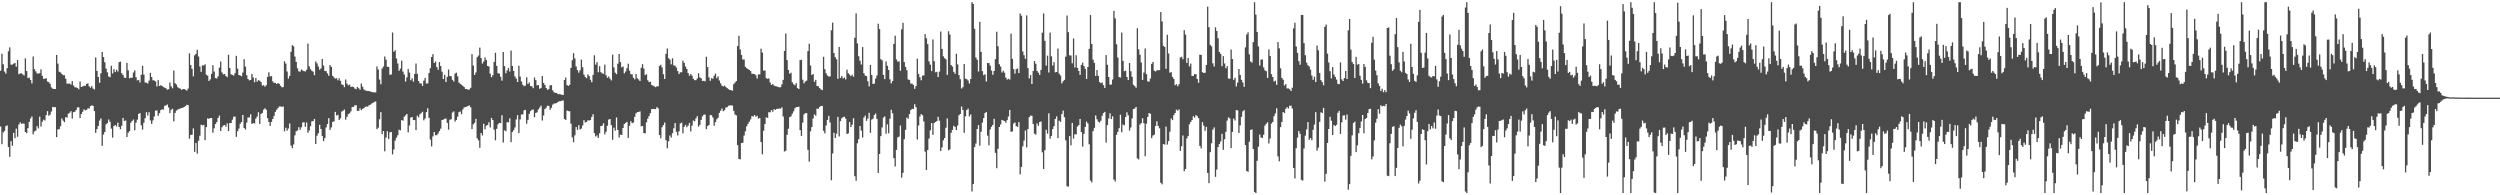 <?xml version="1.0" encoding="UTF-8"?>
<svg xmlns="http://www.w3.org/2000/svg" width="1920" height="150">
  <path d="M0 54.324h1v42.873H0zM1 41.293h1v69.456H1zM2 49.380h1v52.312H2zM3 54.911h1v45.664H3zM4 56.514h1v40.379H4zM5 52.383h1v43.915H5zM6 39.347h1v73.610H6zM7 36.328h1v84.085H7zM8 49.627h1v58.800H8zM9 49.609h1v62.306H9zM10 48.889h1v53.130H10zM11 48.347h1v57.813H11zM12 51.250h1v47.566H12zM13 46.111h1v58.896H13zM14 56.973h1v38.656H14zM15 56.440h1v37.533H15zM16 56.340h1v38.758H16zM17 57.099h1v37.737H17zM18 57.955h1v37.064H18zM19 44.819h1v56.543H19zM20 54.542h1v47.681H20zM21 60.015h1v38.383H21zM22 59.619h1v33.954H22zM23 61.462h1v29.508H23zM24 64.034h1v25.426H24zM25 43.346h1v59.896H25zM26 53.080h1v47.894H26zM27 54.829h1v45.454H27zM28 56.395h1v40.475H28zM29 56.565h1v42.035H29zM30 56.205h1v33.389H30zM31 53.266h1v43.959H31zM32 58.227h1v35.225H32zM33 60.542h1v31.348H33zM34 60.424h1v32.128H34zM35 60.094h1v28.331H35zM36 62.639h1v22.769H36zM37 63.144h1v25.762H37zM38 64.373h1v23.653H38zM39 67.131h1v18.545H39zM40 68.113h1v13.991H40zM41 68.329h1v14.032H41zM42 68.367h1v13.898H42zM43 42.187h1v63.116H43zM44 48.863h1v50.519H44zM45 55.017h1v44.280H45zM46 55.584h1v41.382H46zM47 56.717h1v34.248H47zM48 57.739h1v34.859H48zM49 57.801h1v36.056H49zM50 60.513h1v29.486H50zM51 64.223h1v26.091H51zM52 64.260h1v23.019H52zM53 64.115h1v22.528H53zM54 64.998h1v20.411H54zM55 62.215h1v28.856H55zM56 65.640h1v20.494H56zM57 66.998h1v18.842H57zM58 67.056h1v17.500H58zM59 67.578h1v14.890H59zM60 68.629h1v13.801H60zM61 62.564h1v28.039H61zM62 66.840h1v20.693H62zM63 66.416h1v19.444H63zM64 65.867h1v18.076H64zM65 65.923h1v18.889H65zM66 64.477h1v19.918H66zM67 64.024h1v19.216H67zM68 66.286h1v16.941H68zM69 67.368h1v14.130H69zM70 66.151h1v14.722H70zM71 67.984h1v13.300H71zM72 68.703h1v16.669H72zM73 44.087h1v57.970H73zM74 54.481h1v44.624H74zM75 59.104h1v37.589H75zM76 63.550h1v29.052H76zM77 56.314h1v34.599H77zM78 39.898h1v72.058H78zM79 43.809h1v59.524H79zM80 47.824h1v53.476H80zM81 52.627h1v42.856H81zM82 55.567h1v38.958H82zM83 58.708h1v33.099H83zM84 59.290h1v34.244H84zM85 50.539h1v48.232H85zM86 56.409h1v49.283H86zM87 53.133h1v43.731H87zM88 55.362h1v40.635H88zM89 53.631h1v43.506H89zM90 54.935h1v39.270H90zM91 47.726h1v49.799H91zM92 47.334h1v51.879H92zM93 56.231h1v40.390H93zM94 57.565h1v32.944H94zM95 59.596h1v33.259H95zM96 59.829h1v32.761H96zM97 48.307h1v56.908H97zM98 54.061h1v47.869H98zM99 60.109h1v40.634H99zM100 59.708h1v34.573H100zM101 59.633h1v33.218H101zM102 55.688h1v36.139H102zM103 54.024h1v46.028H103zM104 59.298h1v34.879H104zM105 61.725h1v30.187H105zM106 61.335h1v26.182H106zM107 63.353h1v23.510H107zM108 57.459h1v38.742H108zM109 50.526h1v49.019H109zM110 57.275h1v36.981H110zM111 63.375h1v27.383H111zM112 63.504h1v22.656H112zM113 64.167h1v24.503H113zM114 61.889h1v24.293H114zM115 55.987h1v36.497H115zM116 59.191h1v35.930H116zM117 61.632h1v30.837H117zM118 61.846h1v27.598H118zM119 62.505h1v22.456H119zM120 66.428h1v18.472H120zM121 61.491h1v27.423H121zM122 66.002h1v20.927H122zM123 65.457h1v19.117H123zM124 66.002h1v17.894H124zM125 66.869h1v17.288H125zM126 67.343h1v13.969H126zM127 67.766h1v13.203H127zM128 68.876h1v11.410H128zM129 68.512h1v14.060H129zM130 63.353h1v23.557H130zM131 66.379h1v17.928H131zM132 67.800h1v15.698H132zM133 54.175h1v39.023H133zM134 63.901h1v22.842H134zM135 64.933h1v19.968H135zM136 66.926h1v17.259H136zM137 67.733h1v15.932H137zM138 68.118h1v15.185H138zM139 69.025h1v13.928H139zM140 68.398h1v14.281H140zM141 68.348h1v13.753H141zM142 68.935h1v12.500H142zM143 69.562h1v10.853H143zM144 67.972h1v12.776H144zM145 41.030h1v65.513H145zM146 49.903h1v53.702H146zM147 52.816h1v50.679H147zM148 58.642h1v39.994H148zM149 42.503h1v74.139H149zM150 41.394h1v68.417H150zM151 38.266h1v79.753H151zM152 43.389h1v64.714H152zM153 51.050h1v53.259H153zM154 55.199h1v40.594H154zM155 50.145h1v46.105H155zM156 50.302h1v45.630H156zM157 49.333h1v58.361H157zM158 57.381h1v40.215H158zM159 58.121h1v32.796H159zM160 62.139h1v29.122H160zM161 60.960h1v29.647H161zM162 56.742h1v33.860H162zM163 50.059h1v51.876H163zM164 54.917h1v43.646H164zM165 59.961h1v35.204H165zM166 60.293h1v33.500H166zM167 58.627h1v32.006H167zM168 51.906h1v36.873H168zM169 47.259h1v53.394H169zM170 55.619h1v42.113H170zM171 57.079h1v39.346H171zM172 56.813h1v39.135H172zM173 58.303h1v38.962H173zM174 59.298h1v35.448H174zM175 42.031h1v58.637H175zM176 52.257h1v42.238H176zM177 57.072h1v37.458H177zM178 57.448h1v34.453H178zM179 58.047h1v31.531H179zM180 56.156h1v33.385H180zM181 42.841h1v62.244H181zM182 52.667h1v48.071H182zM183 57.586h1v41.191H183zM184 57.967h1v37.063H184zM185 58.520h1v35.157H185zM186 55.696h1v32.612H186zM187 45.479h1v52.840H187zM188 51.136h1v48.337H188zM189 57.818h1v36.355H189zM190 60.681h1v29.523H190zM191 61.692h1v28.508H191zM192 61.456h1v26.364H192zM193 56.819h1v38.364H193zM194 59.501h1v35.022H194zM195 63.197h1v31.604H195zM196 59.872h1v31.284H196zM197 62.704h1v26.814H197zM198 61.529h1v24.702H198zM199 62.016h1v33.127H199zM200 63.079h1v24.483H200zM201 65.687h1v21.034H201zM202 65.506h1v18.726H202zM203 66.536h1v16.658H203zM204 65.431h1v18.823H204zM205 59.037h1v31.683H205zM206 55.527h1v38.193H206zM207 58.691h1v37.958H207zM208 58.470h1v35.171H208zM209 62.482h1v28.920H209zM210 63.647h1v25.325H210zM211 63.683h1v22.221H211zM212 64.547h1v19.771H212zM213 63.780h1v19.250H213zM214 64.389h1v17.430H214zM215 65.861h1v15.915H215zM216 66.998h1v15.098H216zM217 66.936h1v14.782H217zM218 47.074h1v53.829H218zM219 48.854h1v49.249H219zM220 54.892h1v45.476H220zM221 60.369h1v38.337H221zM222 58.246h1v36.568H222zM223 39.717h1v72.030H223zM224 34.648h1v79.126H224zM225 35.565h1v75.462H225zM226 43.427h1v60.495H226zM227 47.531h1v53.344H227zM228 52.438h1v47.755H228zM229 54.829h1v42.847H229zM230 54.994h1v44.715H230zM231 53.364h1v44.407H231zM232 54.119h1v39.975H232zM233 54.697h1v39.167H233zM234 54.902h1v42.476H234zM235 53.589h1v40.488H235zM236 33.507h1v68.409H236zM237 50.982h1v49.265H237zM238 53.140h1v43.825H238zM239 54.356h1v38.903H239zM240 55.033h1v37.875H240zM241 57.721h1v33.608H241zM242 47.174h1v63.416H242zM243 48.686h1v55.543H243zM244 51.121h1v51.175H244zM245 53.543h1v42.314H245zM246 52.592h1v46.475H246zM247 45.275h1v59.199H247zM248 50.319h1v58.083H248zM249 54.487h1v51.675H249zM250 54.694h1v43.134H250zM251 56.360h1v38.926H251zM252 58.203h1v32.541H252zM253 49.978h1v49.762H253zM254 51.363h1v46.504H254zM255 58.211h1v35.406H255zM256 59.428h1v33.817H256zM257 60.382h1v25.546H257zM258 60.077h1v28.599H258zM259 61.690h1v26.510H259zM260 60.181h1v32.021H260zM261 62.064h1v28.806H261zM262 64.782h1v20.868H262zM263 65.232h1v19.832H263zM264 66.982h1v17.145H264zM265 61.050h1v30.849H265zM266 64.200h1v25.520H266zM267 65.557h1v22.085H267zM268 64.981h1v21.994H268zM269 66.761h1v18.811H269zM270 66.521h1v15.770H270zM271 66.820h1v15.257H271zM272 68.008h1v12.931H272zM273 68.526h1v12.245H273zM274 66.739h1v18.413H274zM275 67.751h1v17.461H275zM276 68.917h1v14.238H276zM277 64.179h1v20.475H277zM278 66.555h1v17.109H278zM279 68.657h1v14.446H279zM280 69.408h1v12.612H280zM281 69.661h1v12.215H281zM282 69.963h1v11.975H282zM283 69.936h1v10.853H283zM284 70.294h1v10.103H284zM285 70.670h1v8.827H285zM286 70.925h1v8.064H286zM287 70.902h1v7.348H287zM288 70.987h1v6.884H288zM289 51.032h1v48.133H289zM290 53.334h1v44.729H290zM291 61.064h1v30.546H291zM292 64.717h1v21.391H292zM293 52.629h1v50.357H293zM294 51.078h1v49.521H294zM295 43.361h1v72.849H295zM296 45.843h1v59.771H296zM297 51.178h1v49.612H297zM298 51.452h1v55.252H298zM299 57.428h1v44.237H299zM300 57.201h1v44.122H300zM301 24.958h1v93.615H301zM302 39.712h1v75.075H302zM303 38.586h1v69.400H303zM304 44.915h1v60.826H304zM305 48.752h1v55.141H305zM306 54.397h1v45.242H306zM307 52.670h1v47.491H307zM308 46.578h1v45.646H308zM309 55.002h1v37.665H309zM310 57.223h1v32.439H310zM311 62.693h1v25.934H311zM312 59.401h1v28.134H312zM313 52.919h1v48.779H313zM314 55.773h1v40.569H314zM315 61.629h1v28.674H315zM316 60.180h1v29.670H316zM317 62.708h1v29.485H317zM318 56.766h1v35.463H318zM319 48.810h1v51.123H319zM320 56.780h1v32.086H320zM321 62.281h1v27.886H321zM322 63.991h1v23.767H322zM323 64.112h1v22.764H323zM324 65.949h1v19.854H324zM325 61.969h1v30.439H325zM326 59.780h1v31.242H326zM327 64.166h1v21.921H327zM328 64.052h1v19.091H328zM329 55.998h1v34.537H329zM330 52.348h1v54.868H330zM331 43.754h1v68.730H331zM332 41.622h1v63.135H332zM333 48.375h1v52.982H333zM334 47.199h1v56.649H334zM335 51.489h1v52.341H335zM336 53.535h1v48.972H336zM337 47.669h1v53.046H337zM338 50.754h1v48.051H338zM339 55.021h1v37.125H339zM340 60.664h1v31.183H340zM341 57.453h1v33.767H341zM342 63.040h1v28.018H342zM343 58.999h1v35.380H343zM344 53.417h1v46.162H344zM345 58.421h1v33.544H345zM346 58.505h1v33.098H346zM347 61.339h1v25.104H347zM348 62.620h1v22.939H348zM349 56.537h1v36.841H349zM350 55.825h1v36.307H350zM351 58.599h1v31.016H351zM352 63.403h1v22.718H352zM353 64.371h1v21.213H353zM354 65.054h1v22.671H354zM355 66.016h1v18.011H355zM356 66.852h1v15.690H356zM357 68.283h1v13.944H357zM358 68.354h1v13.570H358zM359 68.982h1v12.432H359zM360 68.723h1v12.198H360zM361 67.452h1v14.991H361zM362 41.560h1v57.619H362zM363 50.359h1v45.129H363zM364 57.555h1v36.809H364zM365 55.630h1v35.680H365zM366 43.933h1v62.314H366zM367 42.706h1v65.110H367zM368 36.538h1v76.994H368zM369 44.526h1v57.613H369zM370 48.790h1v55.239H370zM371 47.277h1v47.795H371zM372 44.208h1v55.113H372zM373 46.145h1v50.351H373zM374 50.700h1v45.319H374zM375 51.068h1v42.843H375zM376 56.590h1v41.263H376zM377 59.284h1v31.307H377zM378 57.742h1v34.404H378zM379 47.575h1v52.005H379zM380 40.506h1v67.209H380zM381 50.519h1v48.420H381zM382 56.192h1v39.301H382zM383 56.546h1v37.831H383zM384 58.971h1v35.606H384zM385 61.939h1v26.608H385zM386 39.950h1v69.512H386zM387 50.732h1v49.329H387zM388 56.275h1v44.520H388zM389 54.156h1v39.658H389zM390 52.136h1v41.860H390zM391 54.917h1v35.941H391zM392 38.797h1v70.404H392zM393 50.646h1v50.756H393zM394 54.427h1v45.542H394zM395 58.705h1v39.174H395zM396 60.342h1v31.395H396zM397 63.052h1v25.446H397zM398 50.487h1v51.750H398zM399 58.779h1v32.925H399zM400 62.554h1v25.376H400zM401 65.063h1v22.792H401zM402 66.182h1v18.542H402zM403 65.734h1v18.657H403zM404 59.334h1v35.652H404zM405 64.466h1v27.575H405zM406 63.323h1v24.136H406zM407 66.054h1v19.340H407zM408 66.343h1v17.961H408zM409 67.718h1v16.419H409zM410 59.550h1v30.436H410zM411 61.551h1v25.195H411zM412 65.585h1v20.686H412zM413 65.223h1v18.832H413zM414 68.210h1v14.415H414zM415 67.650h1v13.516H415zM416 58.407h1v34.160H416zM417 63.661h1v25.056H417zM418 65.237h1v18.538H418zM419 67.577h1v15.134H419zM420 68.963h1v12.255H420zM421 68.458h1v12.827H421zM422 65.531h1v18.793H422zM423 65.365h1v17.478H423zM424 69.378h1v10.991H424zM425 70.874h1v8.661H425zM426 71.327h1v8.095H426zM427 71.391h1v7.745H427zM428 72.297h1v5.993H428zM429 72.283h1v5.475H429zM430 72.458h1v5.268H430zM431 72.746h1v4.566H431zM432 72.943h1v4.225H432zM433 61.418h1v29.969H433zM434 59.549h1v32.629H434zM435 65.321h1v19.545H435zM436 66.058h1v19.275H436zM437 65.118h1v20.343H437zM438 52.167h1v42.879H438zM439 46.244h1v59.276H439zM440 40.821h1v68.433H440zM441 44.837h1v59.119H441zM442 51.062h1v46.535H442zM443 53.786h1v45.959H443zM444 55.800h1v40.317H444zM445 54.031h1v45.416H445zM446 45.798h1v52.904H446zM447 51.653h1v44.721H447zM448 57.232h1v35.024H448zM449 59.074h1v34.979H449zM450 60.094h1v33.564H450zM451 57.129h1v35.289H451zM452 58.432h1v34.139H452zM453 61.289h1v30.866H453zM454 63.132h1v26.690H454zM455 57.473h1v30.244H455zM456 42.477h1v59.747H456zM457 49.606h1v55.273H457zM458 47.738h1v56.252H458zM459 55.510h1v50.414H459zM460 50.814h1v51.528H460zM461 55.443h1v41.395H461zM462 56.334h1v40.242H462zM463 56.742h1v37.972H463zM464 49.685h1v53.555H464zM465 57.861h1v43.325H465zM466 59.733h1v36.816H466zM467 58.752h1v33.121H467zM468 60.427h1v30.987H468zM469 61.738h1v34.345H469zM470 41.924h1v65.427H470zM471 51.753h1v46.304H471zM472 55.811h1v44.523H472zM473 57.005h1v33.211H473zM474 48.963h1v50.890H474zM475 41.493h1v64.161H475zM476 47.686h1v55.711H476zM477 51.692h1v51.976H477zM478 51.106h1v47.198H478zM479 56.306h1v38.970H479zM480 54.872h1v39.516H480zM481 52.447h1v41.172H481zM482 48.958h1v56.993H482zM483 54.254h1v42.338H483zM484 56.948h1v36.169H484zM485 57.119h1v37.464H485zM486 59.688h1v34.447H486zM487 60.969h1v28.788H487zM488 56.830h1v30.232H488zM489 60.190h1v25.938H489zM490 61.006h1v25.007H490zM491 62.282h1v23.198H491zM492 52.036h1v45.009H492zM493 49.320h1v47.434H493zM494 52.726h1v49.482H494zM495 57.662h1v44.795H495zM496 57.033h1v36.993H496zM497 61.612h1v29.516H497zM498 63.084h1v26.070H498zM499 62.751h1v24.140H499zM500 65.202h1v18.634H500zM501 65.774h1v17.813H501zM502 66.284h1v17.503H502zM503 66.994h1v16.885H503zM504 66.320h1v15.958H504zM505 66.255h1v16.956H505zM506 50.630h1v53.045H506zM507 49.792h1v56.446H507zM508 51.811h1v45.933H508zM509 57.010h1v39.021H509zM510 60.661h1v33.464H510zM511 41.325h1v66.323H511zM512 37.232h1v76.710H512zM513 44.702h1v63.833H513zM514 45.767h1v58.256H514zM515 49.403h1v56.255H515zM516 44.749h1v57.555H516zM517 50.246h1v48.338H517zM518 50.519h1v43.962H518zM519 51.875h1v49.346H519zM520 54.604h1v49.393H520zM521 56.866h1v43.991H521zM522 55.519h1v39.297H522zM523 55.499h1v38.686H523zM524 46.590h1v55.834H524zM525 48.303h1v49.079H525zM526 51.082h1v44.795H526zM527 52.992h1v44.710H527zM528 56.159h1v40.307H528zM529 58.178h1v36.165H529zM530 56.854h1v44.136H530zM531 58.131h1v38.403H531zM532 60.525h1v32.065H532zM533 61.586h1v31.607H533zM534 61.558h1v29.375H534zM535 60.272h1v28.966H535zM536 56.290h1v41.006H536zM537 59.498h1v36.378H537zM538 60.085h1v32.018H538zM539 62.146h1v27.237H539zM540 62.048h1v26.080H540zM541 62.450h1v25.535H541zM542 43.553h1v55.646H542zM543 51.496h1v45.311H543zM544 59.463h1v36.592H544zM545 62.041h1v26.338H545zM546 60.048h1v28.459H546zM547 60.455h1v29.807H547zM548 58.149h1v38.348H548zM549 56.535h1v37.254H549zM550 60.040h1v31.570H550zM551 58.690h1v31.737H551zM552 61.817h1v24.847H552zM553 63.981h1v20.995H553zM554 65.844h1v17.501H554zM555 66.349h1v19.073H555zM556 65.669h1v18.951H556zM557 66.844h1v15.746H557zM558 67.679h1v14.672H558zM559 68.429h1v12.797H559zM560 69.149h1v11.871H560zM561 69.175h1v11.721H561zM562 69.677h1v11.444H562zM563 64.649h1v20.460H563zM564 63.427h1v24.554H564zM565 62.239h1v26.383H565zM566 35.447h1v75.996H566zM567 27.430h1v94.636H567zM568 37.982h1v84.426H568zM569 42.212h1v67.666H569zM570 45.737h1v63.956H570zM571 45.668h1v58.417H571zM572 51.288h1v49.571H572zM573 52.331h1v44.673H573zM574 53.062h1v42.020H574zM575 53.733h1v39.686H575zM576 54.596h1v37.077H576zM577 56.672h1v32.459H577zM578 56.724h1v32.775H578zM579 56.868h1v31.486H579zM580 57.822h1v31.756H580zM581 60.300h1v28.710H581zM582 57.151h1v34.005H582zM583 57.070h1v33.540H583zM584 37.358h1v71.738H584zM585 40.394h1v78.149H585zM586 54.199h1v46.213H586zM587 54.120h1v41.174H587zM588 60.034h1v30.076H588zM589 60.583h1v30.008H589zM590 60.145h1v25.951H590zM591 63.329h1v22.974H591zM592 65.231h1v19.358H592zM593 64.438h1v21.373H593zM594 65.758h1v18.130H594zM595 66.137h1v18.265H595zM596 66.303h1v17.287H596zM597 66.791h1v16.845H597zM598 67.052h1v16.228H598zM599 66.946h1v16.493H599zM600 64.820h1v17.617H600zM601 61.334h1v28.169H601zM602 39.113h1v77.280H602zM603 25.678h1v90.023H603zM604 46.206h1v57.313H604zM605 53.724h1v45.129H605zM606 56.624h1v33.392H606zM607 55.802h1v33.562H607zM608 63.199h1v24.124H608zM609 64.641h1v20.850H609zM610 65.516h1v17.678H610zM611 63.839h1v18.437H611zM612 67.653h1v14.521H612zM613 68.411h1v13.507H613zM614 46.193h1v53.757H614zM615 45.852h1v58.570H615zM616 61.200h1v32.941H616zM617 63.994h1v23.937H617zM618 62.560h1v24.282H618zM619 61.913h1v24.984H619zM620 39.293h1v75.828H620zM621 33.567h1v90.612H621zM622 50.312h1v50.593H622zM623 57.597h1v39.947H623zM624 56.791h1v34.203H624zM625 62.820h1v25.035H625zM626 61.351h1v27.534H626zM627 66.035h1v17.359H627zM628 66.243h1v17.327H628zM629 67.624h1v14.494H629zM630 68.660h1v12.697H630zM631 69.242h1v12.092H631zM632 43.569h1v56.893H632zM633 53.130h1v49.336H633zM634 56.303h1v40.050H634zM635 58.017h1v34.080H635zM636 58.771h1v30.225H636zM637 58.676h1v35.365H637zM638 23.253h1v115.187H638zM639 17.356h1v100.526H639zM640 40.750h1v61.201H640zM641 43.914h1v62.047H641zM642 45.574h1v57.141H642zM643 60.566h1v29.163H643zM644 36.014h1v68.805H644zM645 59.835h1v33.178H645zM646 58.302h1v32.501H646zM647 60.187h1v29.789H647zM648 59.510h1v30.088H648zM649 60.989h1v30.127H649zM650 53.511h1v49.402H650zM651 56.253h1v46.171H651zM652 57.317h1v36.410H652zM653 58.535h1v39.046H653zM654 57.428h1v38.294H654zM655 58.944h1v31.846H655zM656 28.977h1v106.324H656zM657 10.273h1v128.549H657zM658 33.308h1v76.722H658zM659 43.195h1v63.686H659zM660 46.646h1v50.108H660zM661 49.563h1v50.754H661zM662 36.124h1v69.524H662zM663 56.279h1v33.963H663zM664 58.045h1v30.758H664zM665 58.439h1v34.383H665zM666 62.352h1v28.755H666zM667 66.370h1v20.247H667zM668 49.825h1v52.185H668zM669 57.573h1v34.301H669zM670 64.459h1v26.670H670zM671 64.135h1v24.197H671zM672 60.345h1v26.854H672zM673 57.970h1v33.397H673zM674 18.220h1v114.591H674zM675 22.340h1v95.910H675zM676 45.483h1v59.070H676zM677 46.360h1v51.469H677zM678 57.538h1v32.810H678zM679 60.791h1v28.605H679zM680 47.223h1v55.503H680zM681 50.545h1v44.926H681zM682 53.705h1v48.628H682zM683 60.941h1v30.172H683zM684 64.031h1v20.228H684zM685 62.194h1v24.774H685zM686 33.748h1v87.707H686zM687 27.371h1v100.529H687zM688 45.645h1v69.473H688zM689 47.342h1v58.172H689zM690 47.101h1v57.796H690zM691 54.329h1v42.101H691zM692 22.519h1v113.918H692zM693 17.541h1v115.212H693zM694 47.715h1v59.193H694zM695 51.427h1v48.251H695zM696 53.943h1v36.373H696zM697 61.021h1v30.190H697zM698 61.385h1v26.197H698zM699 64.141h1v20.371H699zM700 64.222h1v19.318H700zM701 65.214h1v18.518H701zM702 68.180h1v11.833H702zM703 66.111h1v16.203H703zM704 45.057h1v62.115H704zM705 56.840h1v39.559H705zM706 59.364h1v30.087H706zM707 61.644h1v25.957H707zM708 58.122h1v30.383H708zM709 57.842h1v35.459H709zM710 26.232h1v90.226H710zM711 29.414h1v101.195H711zM712 33.892h1v81.305H712zM713 47.132h1v59.334H713zM714 49.603h1v50.486H714zM715 54.580h1v39.988H715zM716 30.312h1v73.291H716zM717 47.042h1v47.487H717zM718 55.575h1v38.104H718zM719 55.142h1v37.874H719zM720 59.177h1v30.512H720zM721 54.972h1v37.765H721zM722 24.212h1v91.824H722zM723 37.507h1v75.706H723zM724 43.244h1v64.540H724zM725 44.694h1v61.313H725zM726 45.579h1v52.536H726zM727 57.486h1v33.449H727zM728 24.035h1v91.359H728zM729 26.495h1v88.193H729zM730 49.973h1v52.016H730zM731 51.083h1v48.671H731zM732 55.164h1v41.470H732zM733 56.703h1v40.795H733zM734 41.256h1v58.606H734zM735 49.459h1v46.890H735zM736 57.727h1v30.773H736zM737 60.805h1v26.733H737zM738 67.957h1v13.862H738zM739 66.952h1v17.448H739zM740 49.151h1v52.832H740zM741 60.345h1v29.051H741zM742 60.876h1v23.665H742zM743 61.796h1v21.629H743zM744 64.173h1v25.310H744zM745 60.663h1v27.221H745zM746 1.707h1v145.349H746zM747 3.007h1v138.342H747zM748 22.140h1v90.850H748zM749 44.134h1v66.079H749zM750 45.912h1v53.169H750zM751 54.949h1v41.127H751zM752 16.726h1v95.207H752zM753 39.822h1v61.337H753zM754 54.621h1v39.552H754zM755 57.729h1v32.959H755zM756 57.055h1v29.792H756zM757 62.610h1v23.464H757zM758 48.365h1v55.791H758zM759 48.455h1v63.138H759zM760 50.369h1v49.121H760zM761 54.191h1v43.243H761zM762 57.423h1v38.511H762zM763 54.549h1v36.710H763zM764 45.408h1v71.971H764zM765 24.388h1v104.815H765zM766 35.514h1v78.724H766zM767 49.370h1v48.170H767zM768 51.084h1v44.528H768zM769 55.668h1v36.438H769zM770 54.300h1v38.289H770zM771 55.847h1v37.085H771zM772 59.610h1v34.610H772zM773 61.111h1v31.136H773zM774 60.483h1v29.025H774zM775 61.143h1v23.269H775zM776 25.785h1v75.433H776zM777 45.191h1v55.782H777zM778 53.107h1v41.787H778zM779 56.542h1v37.515H779zM780 53.150h1v43.736H780zM781 52.579h1v44.870H781zM782 56.094h1v37.710H782zM783 10.340h1v123.615H783zM784 12.015h1v116.182H784zM785 39.518h1v72.896H785zM786 42.457h1v65.532H786zM787 45.168h1v55.049H787zM788 11.805h1v101.400H788zM789 52.325h1v46.782H789zM790 60.231h1v29.759H790zM791 57.600h1v31.185H791zM792 64.562h1v24.318H792zM793 54.538h1v40.703H793zM794 46.860h1v55.771H794zM795 48.931h1v54.467H795zM796 54.483h1v40.359H796zM797 55.802h1v40.789H797zM798 57.555h1v36.206H798zM799 53.693h1v39.668H799zM800 25.096h1v91.916H800zM801 10.352h1v119.451H801zM802 31.316h1v84.052H802zM803 50.370h1v49.252H803zM804 42.692h1v59.949H804zM805 55.694h1v31.330H805zM806 25.026h1v81.545H806zM807 43.238h1v61.163H807zM808 50.335h1v48.764H808zM809 47.730h1v49.155H809zM810 55.555h1v35.784H810zM811 55.283h1v34.117H811zM812 37.280h1v68.761H812zM813 56.603h1v36.093H813zM814 58.034h1v35.567H814zM815 64.065h1v23.573H815zM816 62.416h1v22.547H816zM817 61.327h1v28.675H817zM818 43.472h1v64.303H818zM819 11.933h1v131.192H819zM820 24.749h1v118.553H820zM821 42.514h1v62.007H821zM822 42.634h1v68.992H822zM823 48.633h1v45.776H823zM824 29.535h1v76.902H824zM825 51.796h1v51.330H825zM826 42.446h1v60.757H826zM827 52.161h1v45.030H827zM828 54.502h1v41.658H828zM829 57.476h1v33.880H829zM830 49.799h1v51.615H830zM831 48.074h1v64.468H831zM832 50.761h1v51.977H832zM833 52.882h1v44.587H833zM834 60.661h1v32.735H834zM835 51.478h1v43.405H835zM836 37.457h1v73.314H836zM837 11.521h1v127.118H837zM838 33.732h1v106.356H838zM839 45.801h1v54.884H839zM840 48.297h1v49.924H840zM841 58.308h1v30.354H841zM842 53.832h1v37.744H842zM843 58.259h1v35.173H843zM844 63.036h1v31.079H844zM845 63.898h1v28.768H845zM846 63.331h1v25.622H846zM847 65.412h1v21.420H847zM848 67.523h1v18.389H848zM849 42.291h1v67.229H849zM850 49.754h1v46.359H850zM851 59.149h1v31.829H851zM852 65.016h1v21.958H852zM853 64.932h1v26.501H853zM854 61.059h1v28.243H854zM855 8.347h1v129.576H855zM856 14.110h1v125.296H856zM857 34.014h1v69.523H857zM858 44.199h1v57.091H858zM859 59.172h1v39.276H859zM860 59.546h1v28.579H860zM861 24.965h1v76.604H861zM862 46.722h1v48.910H862zM863 54.685h1v41.588H863zM864 54.276h1v35.536H864zM865 59.074h1v27.222H865zM866 61.459h1v27.046H866zM867 48.392h1v51.926H867zM868 54.753h1v43.121H868zM869 58.969h1v31.978H869zM870 65.112h1v18.645H870zM871 66.154h1v17.168H871zM872 67.381h1v14.754H872zM873 21.654h1v100.003H873zM874 37.861h1v84.620H874zM875 42.005h1v53.629H875zM876 48.046h1v46.515H876zM877 61.413h1v29.396H877zM878 55.764h1v38.890H878zM879 37.228h1v82.781H879zM880 56.995h1v38.055H880zM881 62.440h1v27.338H881zM882 62.707h1v24.070H882zM883 60.318h1v27.102H883zM884 49.027h1v57.107H884zM885 47.550h1v56.513H885zM886 54.296h1v49.172H886zM887 54.907h1v41.938H887zM888 53.953h1v39.245H888zM889 53.982h1v42.684H889zM890 53.873h1v44.610H890zM891 9.245h1v131.069H891zM892 16.473h1v125.102H892zM893 35.183h1v75.440H893zM894 36.055h1v74.981H894zM895 52.831h1v44.388H895zM896 26.723h1v84.345H896zM897 41.070h1v67.338H897zM898 55.792h1v45.320H898zM899 55.458h1v35.544H899zM900 59.028h1v33.255H900zM901 60.613h1v27.819H901zM902 65.425h1v21.357H902zM903 64.689h1v19.542H903zM904 66.273h1v18.712H904zM905 64.647h1v19.380H905zM906 44.202h1v71.716H906zM907 43.608h1v68.736H907zM908 45.474h1v58.595H908zM909 23.176h1v108.305H909zM910 26.593h1v103.199H910zM911 48.383h1v57.950H911zM912 44.565h1v59.917H912zM913 50.954h1v44.560H913zM914 48.836h1v44.834H914zM915 58.241h1v33.933H915zM916 58.309h1v30.979H916zM917 56.839h1v33.520H917zM918 57.056h1v31.340H918zM919 60.600h1v28.639H919zM920 63.534h1v27.260H920zM921 41.960h1v70.079H921zM922 42.172h1v71.815H922zM923 55.462h1v38.360H923zM924 56.009h1v40.503H924zM925 55.891h1v44.559H925zM926 49.846h1v47.587H926zM927 5.133h1v127.683H927zM928 20.907h1v119.794H928zM929 34.493h1v82.360H929zM930 35.636h1v74.408H930zM931 48.644h1v50.908H931zM932 51.102h1v46.728H932zM933 20.975h1v114.850H933zM934 23.807h1v106.372H934zM935 29.413h1v83.536H935zM936 39.957h1v70.672H936zM937 41.388h1v67.331H937zM938 50.824h1v51.913H938zM939 43.087h1v72.033H939zM940 48.726h1v58.209H940zM941 52.434h1v48.809H941zM942 50.766h1v41.860H942zM943 60.288h1v29.897H943zM944 60.457h1v30.529H944zM945 37.993h1v75.771H945zM946 45.348h1v55.910H946zM947 61.327h1v29.682H947zM948 59.681h1v32.909H948zM949 66.396h1v18.146H949zM950 63.424h1v21.384H950zM951 52.990h1v49.187H951zM952 57.623h1v38.638H952zM953 61.275h1v28.440H953zM954 63.350h1v22.222H954zM955 66.670h1v17.911H955zM956 36.339h1v75.048H956zM957 26.538h1v104.788H957zM958 24.835h1v107.098H958zM959 41.742h1v67.116H959zM960 47.186h1v52.577H960zM961 48.075h1v51.285H961zM962 32.377h1v82.038H962zM963 1.707h1v145.705H963zM964 11.190h1v137.066H964zM965 24.515h1v98.977H965zM966 35.612h1v77.004H966zM967 50.328h1v52.993H967zM968 45.835h1v59.789H968zM969 45.653h1v60.338H969zM970 51.768h1v51.734H970zM971 54.067h1v42.399H971zM972 54.684h1v40.365H972zM973 59.852h1v34.068H973zM974 37.921h1v72.267H974zM975 43.015h1v63.391H975zM976 56.943h1v37.986H976zM977 59.119h1v34.612H977zM978 62.602h1v26.603H978zM979 61.995h1v25.095H979zM980 65.123h1v18.072H980zM981 32.316h1v87.805H981zM982 37.108h1v86.804H982zM983 52.411h1v45.228H983zM984 59.787h1v33.881H984zM985 61.168h1v24.868H985zM986 65.696h1v21.160H986zM987 64.540h1v19.028H987zM988 67.907h1v14.363H988zM989 67.880h1v15.488H989zM990 68.494h1v12.702H990zM991 69.876h1v11.336H991zM992 67.316h1v16.021H992zM993 21.823h1v107.165H993zM994 17.472h1v119.609H994zM995 35.684h1v78.134H995zM996 40.592h1v65.141H996zM997 46.930h1v53.703H997zM998 49.714h1v53.066H998zM999 11.462h1v126.677H999zM1000 11.481h1v127.220H1000zM1001 33.140h1v80.936H1001zM1002 42.452h1v61.724H1002zM1003 48.103h1v51.337H1003zM1004 50.115h1v43.688H1004zM1005 51.061h1v56.344H1005zM1006 53.480h1v52.496H1006zM1007 58.014h1v49.729H1007zM1008 61.300h1v38.390H1008zM1009 58.862h1v36.827H1009zM1010 63.035h1v23.141H1010zM1011 34.973h1v80.792H1011zM1012 38.658h1v74.727H1012zM1013 56.035h1v37.601H1013zM1014 61.537h1v24.706H1014zM1015 63.053h1v23.783H1015zM1016 65.489h1v17.329H1016zM1017 20.603h1v118.897H1017zM1018 18.830h1v114.658H1018zM1019 41.171h1v68.609H1019zM1020 48.052h1v51.024H1020zM1021 54.670h1v35.001H1021zM1022 60.267h1v32.464H1022zM1023 51.529h1v52.200H1023zM1024 57.229h1v38.816H1024zM1025 59.031h1v37.854H1025zM1026 61.130h1v34.700H1026zM1027 64.374h1v22.262H1027zM1028 64.674h1v20.479H1028zM1029 47.897h1v54.919H1029zM1030 60.935h1v33.031H1030zM1031 62.218h1v26.516H1031zM1032 59.920h1v28.666H1032zM1033 54.499h1v37.411H1033zM1034 60.691h1v27.253H1034zM1035 23.230h1v122.427H1035zM1036 14.591h1v126.812H1036zM1037 38.170h1v81.519H1037zM1038 47.698h1v56.219H1038zM1039 49.219h1v45.254H1039zM1040 59.915h1v33.491H1040zM1041 43.695h1v73.159H1041zM1042 49.668h1v61.951H1042zM1043 49.125h1v53.199H1043zM1044 58.174h1v40.062H1044zM1045 61.270h1v32.092H1045zM1046 64.208h1v24.124H1046zM1047 49.182h1v53.207H1047zM1048 51.402h1v40.037H1048zM1049 61.685h1v28.982H1049zM1050 63.660h1v23.134H1050zM1051 63.866h1v20.007H1051zM1052 67.679h1v15.823H1052zM1053 32.853h1v89.496H1053zM1054 28.246h1v91.959H1054zM1055 45.832h1v61.983H1055zM1056 54.223h1v40.036H1056zM1057 57.778h1v33.400H1057zM1058 63.990h1v19.885H1058zM1059 65.944h1v21.384H1059zM1060 69.814h1v11.027H1060zM1061 68.142h1v13.558H1061zM1062 70.810h1v10.472H1062zM1063 69.202h1v12.389H1063zM1064 70.788h1v9.037H1064zM1065 21.527h1v113.397H1065zM1066 21.048h1v114.205H1066zM1067 42.797h1v67.243H1067zM1068 49.305h1v53.485H1068zM1069 54.400h1v43.049H1069zM1070 53.177h1v43.669H1070zM1071 26.248h1v108.957H1071zM1072 13.850h1v115.087H1072zM1073 36.212h1v77.514H1073zM1074 47.935h1v50.265H1074zM1075 54.349h1v41.402H1075zM1076 55.508h1v41.531H1076zM1077 39.859h1v72.549H1077zM1078 47.263h1v49.395H1078zM1079 55.956h1v35.848H1079zM1080 56.844h1v32.254H1080zM1081 61.008h1v23.919H1081zM1082 62.923h1v24.176H1082zM1083 33.577h1v73.004H1083zM1084 51.477h1v48.126H1084zM1085 56.726h1v34.199H1085zM1086 62.075h1v24.482H1086zM1087 62.848h1v21.789H1087zM1088 57.846h1v35.804H1088zM1089 16.771h1v124.183H1089zM1090 7.557h1v131.291H1090zM1091 40.555h1v62.376H1091zM1092 52.218h1v47.083H1092zM1093 51.802h1v48.101H1093zM1094 40.379h1v67.277H1094zM1095 25.232h1v101.088H1095zM1096 44.828h1v55.971H1096zM1097 58.185h1v37.006H1097zM1098 59.216h1v40.104H1098zM1099 59.466h1v37.305H1099zM1100 58.390h1v40.181H1100zM1101 58.605h1v35.459H1101zM1102 50.549h1v48.308H1102zM1103 60.984h1v27.844H1103zM1104 66.683h1v17.395H1104zM1105 62.382h1v26.338H1105zM1106 58.879h1v30.244H1106zM1107 12.713h1v126.582H1107zM1108 11.416h1v128.473H1108zM1109 40.616h1v71.583H1109zM1110 45.430h1v57.932H1110zM1111 56.461h1v38.426H1111zM1112 61.530h1v26.882H1112zM1113 26.488h1v79.705H1113zM1114 44.539h1v63.088H1114zM1115 57.247h1v35.786H1115zM1116 60.720h1v29.926H1116zM1117 63.965h1v21.111H1117zM1118 66.240h1v19.176H1118zM1119 34.405h1v84.209H1119zM1120 22.884h1v107.065H1120zM1121 34.828h1v87.649H1121zM1122 37.386h1v74.806H1122zM1123 39.264h1v69.668H1123zM1124 43.643h1v54.240H1124zM1125 5.779h1v141.345H1125zM1126 1.707h1v146.586H1126zM1127 9.919h1v122.373H1127zM1128 44.585h1v66.967H1128zM1129 50.685h1v59.103H1129zM1130 53.699h1v40.819H1130zM1131 60.001h1v29.729H1131zM1132 65.992h1v21.803H1132zM1133 64.873h1v19.355H1133zM1134 66.753h1v15.660H1134zM1135 69.348h1v12.407H1135zM1136 69.273h1v12.731H1136zM1137 39.441h1v73.547H1137zM1138 38.012h1v74.031H1138zM1139 50.945h1v48.223H1139zM1140 59.697h1v31.619H1140zM1141 58.422h1v29.360H1141zM1142 58.200h1v39.280H1142zM1143 25.351h1v101.749H1143zM1144 18.809h1v122.069H1144zM1145 30.666h1v89.158H1145zM1146 40.166h1v64.161H1146zM1147 45.203h1v59.267H1147zM1148 49.542h1v50.479H1148zM1149 39.194h1v70.231H1149zM1150 45.666h1v53.832H1150zM1151 56.542h1v36.370H1151zM1152 59.988h1v32.746H1152zM1153 55.995h1v36.333H1153zM1154 56.546h1v35.232H1154zM1155 39.863h1v65.540H1155zM1156 42.814h1v57.447H1156zM1157 55.462h1v43.139H1157zM1158 58.894h1v36.391H1158zM1159 56.556h1v34.866H1159zM1160 57.286h1v31.756H1160zM1161 15.424h1v123.525H1161zM1162 9.818h1v125.425H1162zM1163 34.584h1v83.418H1163zM1164 41.636h1v62.300H1164zM1165 45.617h1v55.523H1165zM1166 53.509h1v38.321H1166zM1167 42.188h1v58.881H1167zM1168 51.425h1v41.224H1168zM1169 58.502h1v27.045H1169zM1170 60.163h1v27.692H1170zM1171 65.579h1v19.012H1171zM1172 67.102h1v16.244H1172zM1173 45.291h1v67.092H1173zM1174 49.768h1v54.301H1174zM1175 58.638h1v35.518H1175zM1176 61.887h1v25.797H1176zM1177 55.088h1v37.402H1177zM1178 55.585h1v41.935H1178zM1179 19.131h1v120.681H1179zM1180 20.562h1v116.577H1180zM1181 32.037h1v95.215H1181zM1182 44.703h1v65.756H1182zM1183 47.496h1v53.585H1183zM1184 52.404h1v42.955H1184zM1185 15.317h1v96.231H1185zM1186 23.353h1v88.687H1186zM1187 31.869h1v76.543H1187zM1188 53.519h1v34.890H1188zM1189 59.009h1v27.514H1189zM1190 60.491h1v24.873H1190zM1191 50.703h1v40.649H1191zM1192 38.067h1v71.244H1192zM1193 46.542h1v53.161H1193zM1194 56.852h1v32.725H1194zM1195 46.026h1v58.580H1195zM1196 54.923h1v37.506H1196zM1197 25.118h1v103.626H1197zM1198 4.749h1v143.544H1198zM1199 10.465h1v118.280H1199zM1200 34.153h1v84.312H1200zM1201 40.737h1v79.958H1201zM1202 50.010h1v48.884H1202zM1203 46.000h1v52.928H1203zM1204 56.006h1v36.342H1204zM1205 55.213h1v37.843H1205zM1206 57.866h1v34.052H1206zM1207 57.468h1v37.694H1207zM1208 59.588h1v32.326H1208zM1209 58.078h1v33.049H1209zM1210 51.244h1v44.415H1210zM1211 55.922h1v38.841H1211zM1212 64.667h1v21.309H1212zM1213 65.954h1v20.963H1213zM1214 61.918h1v25.178H1214zM1215 35.622h1v85.479H1215zM1216 18.035h1v118.559H1216zM1217 30.010h1v88.539H1217zM1218 50.148h1v51.148H1218zM1219 55.076h1v43.631H1219zM1220 59.132h1v32.245H1220zM1221 58.050h1v33.226H1221zM1222 62.751h1v23.171H1222zM1223 66.063h1v20.004H1223zM1224 65.811h1v17.795H1224zM1225 65.974h1v16.948H1225zM1226 66.289h1v15.885H1226zM1227 65.401h1v17.088H1227zM1228 49.377h1v49.945H1228zM1229 53.100h1v37.804H1229zM1230 64.288h1v21.742H1230zM1231 63.138h1v24.818H1231zM1232 66.424h1v17.546H1232zM1233 60.440h1v44.755H1233zM1234 15.805h1v119.804H1234zM1235 30.684h1v94.169H1235zM1236 50.316h1v52.173H1236zM1237 42.648h1v64.003H1237zM1238 57.685h1v34.947H1238zM1239 58.023h1v36.286H1239zM1240 61.364h1v25.937H1240zM1241 62.409h1v23.120H1241zM1242 65.083h1v20.654H1242zM1243 65.024h1v18.741H1243zM1244 67.543h1v15.937H1244zM1245 56.352h1v34.904H1245zM1246 3.139h1v145.154H1246zM1247 8.788h1v127.298H1247zM1248 39.393h1v66.166H1248zM1249 44.305h1v67.794H1249zM1250 48.995h1v59.993H1250zM1251 31.298h1v90.971H1251zM1252 1.707h1v146.586H1252zM1253 6.001h1v131.385H1253zM1254 10.712h1v120.780H1254zM1255 31.849h1v90.668H1255zM1256 46.249h1v74.597H1256zM1257 39.316h1v69.217H1257zM1258 32.948h1v75.696H1258zM1259 47.818h1v50.945H1259zM1260 54.841h1v42.568H1260zM1261 52.082h1v40.538H1261zM1262 53.085h1v41.706H1262zM1263 57.130h1v37.164H1263zM1264 39.838h1v58.821H1264zM1265 55.930h1v45.922H1265zM1266 54.363h1v50.962H1266zM1267 49.948h1v53.604H1267zM1268 43.274h1v58.283H1268zM1269 25.363h1v90.924H1269zM1270 1.707h1v146.174H1270zM1271 10.046h1v138.247H1271zM1272 31.444h1v88.683H1272zM1273 41.290h1v63.365H1273zM1274 47.843h1v51.937H1274zM1275 37.066h1v72.522H1275zM1276 41.075h1v71.027H1276zM1277 53.059h1v45.001H1277zM1278 49.565h1v48.410H1278zM1279 51.536h1v52.144H1279zM1280 51.800h1v50.611H1280zM1281 45.586h1v73.397H1281zM1282 36.462h1v71.822H1282zM1283 42.895h1v59.784H1283zM1284 43.112h1v59.733H1284zM1285 42.709h1v55.121H1285zM1286 40.685h1v60.595H1286zM1287 27.509h1v92.710H1287zM1288 2.064h1v146.229H1288zM1289 16.628h1v98.053H1289zM1290 36.114h1v69.728H1290zM1291 45.453h1v54.071H1291zM1292 48.694h1v48.548H1292zM1293 51.264h1v52.589H1293zM1294 37.872h1v78.770H1294zM1295 42.965h1v64.371H1295zM1296 42.673h1v58.802H1296zM1297 50.871h1v43.000H1297zM1298 49.904h1v43.716H1298zM1299 55.394h1v37.316H1299zM1300 11.791h1v115.843H1300zM1301 34.687h1v91.281H1301zM1302 43.238h1v61.568H1302zM1303 43.207h1v65.316H1303zM1304 45.513h1v62.858H1304zM1305 33.441h1v72.571H1305zM1306 7.030h1v131.803H1306zM1307 27.599h1v88.518H1307zM1308 41.906h1v70.715H1308zM1309 41.751h1v67.815H1309zM1310 47.225h1v57.660H1310zM1311 56.224h1v44.740H1311zM1312 59.048h1v35.101H1312zM1313 59.900h1v35.056H1313zM1314 57.946h1v36.362H1314zM1315 61.762h1v28.912H1315zM1316 58.591h1v34.747H1316zM1317 47.470h1v54.330H1317zM1318 43.360h1v71.932H1318zM1319 42.775h1v57.598H1319zM1320 48.663h1v48.679H1320zM1321 49.013h1v47.424H1321zM1322 48.123h1v48.640H1322zM1323 23.447h1v104.924H1323zM1324 11.559h1v127.162H1324zM1325 15.923h1v119.665H1325zM1326 26.239h1v102.612H1326zM1327 35.527h1v75.901H1327zM1328 41.330h1v67.710H1328zM1329 37.143h1v77.878H1329zM1330 34.143h1v69.479H1330zM1331 45.637h1v62.430H1331zM1332 47.857h1v63.470H1332zM1333 47.004h1v63.776H1333zM1334 44.480h1v63.536H1334zM1335 39.774h1v68.326H1335zM1336 36.546h1v71.834H1336zM1337 35.024h1v75.924H1337zM1338 38.466h1v74.680H1338zM1339 47.731h1v58.354H1339zM1340 48.643h1v48.743H1340zM1341 26.703h1v92.339H1341zM1342 14.606h1v127.523H1342zM1343 34.882h1v77.113H1343zM1344 33.360h1v78.486H1344zM1345 38.079h1v74.641H1345zM1346 45.388h1v62.856H1346zM1347 48.909h1v54.958H1347zM1348 34.706h1v77.461H1348zM1349 51.305h1v52.898H1349zM1350 53.360h1v49.792H1350zM1351 48.246h1v50.292H1351zM1352 55.846h1v35.957H1352zM1353 45.467h1v62.717H1353zM1354 35.718h1v68.526H1354zM1355 51.111h1v44.780H1355zM1356 57.132h1v33.311H1356zM1357 54.957h1v32.829H1357zM1358 44.772h1v55.833H1358zM1359 49.187h1v51.353H1359zM1360 1.707h1v146.155H1360zM1361 19.522h1v123.437H1361zM1362 39.422h1v72.486H1362zM1363 42.669h1v68.583H1363zM1364 46.665h1v58.939H1364zM1365 50.165h1v49.259H1365zM1366 23.509h1v86.684H1366zM1367 45.209h1v65.122H1367zM1368 52.783h1v44.669H1368zM1369 51.332h1v40.113H1369zM1370 55.776h1v37.842H1370zM1371 62.515h1v27.386H1371zM1372 52.307h1v57.269H1372zM1373 49.539h1v52.214H1373zM1374 51.540h1v47.185H1374zM1375 57.327h1v45.682H1375zM1376 53.260h1v41.955H1376zM1377 52.085h1v47.652H1377zM1378 18.801h1v108.992H1378zM1379 18.099h1v104.598H1379zM1380 34.935h1v73.614H1380zM1381 43.219h1v64.316H1381zM1382 50.479h1v49.715H1382zM1383 50.424h1v49.057H1383zM1384 52.463h1v44.636H1384zM1385 56.531h1v37.432H1385zM1386 59.104h1v36.202H1386zM1387 60.064h1v35.488H1387zM1388 62.517h1v30.534H1388zM1389 61.532h1v29.396H1389zM1390 42.015h1v78.859H1390zM1391 39.323h1v86.868H1391zM1392 40.698h1v69.999H1392zM1393 48.164h1v52.081H1393zM1394 50.673h1v49.758H1394zM1395 43.994h1v58.607H1395zM1396 8.128h1v115.023H1396zM1397 4.572h1v143.721H1397zM1398 13.740h1v126.568H1398zM1399 34.281h1v83.471H1399zM1400 41.405h1v70.963H1400zM1401 47.122h1v55.874H1401zM1402 32.669h1v85.594H1402zM1403 45.257h1v70.846H1403zM1404 50.062h1v50.121H1404zM1405 54.971h1v41.955H1405zM1406 54.458h1v37.160H1406zM1407 51.882h1v49.985H1407zM1408 39.505h1v75.510H1408zM1409 33.244h1v74.334H1409zM1410 46.298h1v52.416H1410zM1411 49.428h1v45.192H1411zM1412 51.623h1v47.872H1412zM1413 48.733h1v57.120H1413zM1414 20.122h1v120.915H1414zM1415 12.528h1v128.798H1415zM1416 40.526h1v74.924H1416zM1417 38.850h1v71.265H1417zM1418 49.673h1v52.525H1418zM1419 51.059h1v48.118H1419zM1420 22.874h1v100.672H1420zM1421 40.004h1v63.232H1421zM1422 38.539h1v68.033H1422zM1423 40.449h1v63.750H1423zM1424 44.857h1v54.966H1424zM1425 49.786h1v46.470H1425zM1426 42.652h1v73.602H1426zM1427 41.193h1v74.649H1427zM1428 37.323h1v69.254H1428zM1429 42.550h1v57.841H1429zM1430 52.821h1v42.413H1430zM1431 43.050h1v56.866H1431zM1432 18.427h1v112.364H1432zM1433 15.227h1v133.065H1433zM1434 31.051h1v91.596H1434zM1435 45.147h1v67.436H1435zM1436 47.617h1v59.447H1436zM1437 53.323h1v49.271H1437zM1438 28.791h1v90.213H1438zM1439 44.060h1v64.842H1439zM1440 38.704h1v63.678H1440zM1441 55.912h1v47.975H1441zM1442 53.923h1v45.421H1442zM1443 56.128h1v41.134H1443zM1444 38.997h1v90.168H1444zM1445 41.699h1v85.945H1445zM1446 45.630h1v55.276H1446zM1447 53.751h1v49.013H1447zM1448 48.104h1v54.186H1448zM1449 45.790h1v54.462H1449zM1450 11.562h1v121.811H1450zM1451 10.593h1v128.572H1451zM1452 40.827h1v73.177H1452zM1453 44.566h1v65.084H1453zM1454 52.959h1v46.095H1454zM1455 48.853h1v49.991H1455zM1456 46.653h1v50.947H1456zM1457 60.917h1v38.844H1457zM1458 60.498h1v34.597H1458zM1459 60.735h1v32.542H1459zM1460 62.624h1v26.650H1460zM1461 63.926h1v26.102H1461zM1462 45.529h1v71.111H1462zM1463 40.337h1v72.838H1463zM1464 42.559h1v51.267H1464zM1465 51.055h1v48.234H1465zM1466 61.094h1v26.431H1466zM1467 52.382h1v48.722H1467zM1468 9.850h1v110.364H1468zM1469 1.707h1v138.007H1469zM1470 31.417h1v84.253H1470zM1471 36.212h1v71.579H1471zM1472 44.243h1v57.538H1472zM1473 49.804h1v43.893H1473zM1474 28.796h1v79.576H1474zM1475 27.940h1v84.532H1475zM1476 45.513h1v57.172H1476zM1477 51.400h1v41.844H1477zM1478 46.976h1v51.670H1478zM1479 57.697h1v36.267H1479zM1480 40.921h1v64.186H1480zM1481 38.015h1v70.042H1481zM1482 49.837h1v51.785H1482zM1483 55.250h1v42.701H1483zM1484 60.400h1v31.736H1484zM1485 58.473h1v34.441H1485zM1486 31.549h1v94.499H1486zM1487 18.276h1v103.796H1487zM1488 34.308h1v74.517H1488zM1489 42.738h1v61.736H1489zM1490 45.071h1v52.218H1490zM1491 48.329h1v43.752H1491zM1492 34.387h1v74.501H1492zM1493 44.373h1v66.245H1493zM1494 35.432h1v67.961H1494zM1495 39.451h1v61.817H1495zM1496 43.737h1v57.559H1496zM1497 46.581h1v48.551H1497zM1498 35.345h1v75.353H1498zM1499 32.532h1v81.000H1499zM1500 45.777h1v54.478H1500zM1501 48.590h1v47.447H1501zM1502 51.758h1v52.793H1502zM1503 55.303h1v40.953H1503zM1504 1.707h1v135.212H1504zM1505 1.707h1v143.247H1505zM1506 13.906h1v122.366H1506zM1507 35.727h1v79.539H1507zM1508 45.005h1v67.296H1508zM1509 49.855h1v48.612H1509zM1510 38.795h1v80.682H1510zM1511 39.514h1v74.905H1511zM1512 53.939h1v41.231H1512zM1513 53.257h1v43.039H1513zM1514 52.780h1v39.392H1514zM1515 56.704h1v34.456H1515zM1516 58.256h1v33.641H1516zM1517 58.149h1v31.410H1517zM1518 58.368h1v35.558H1518zM1519 41.504h1v67.509H1519zM1520 36.323h1v76.723H1520zM1521 42.380h1v66.518H1521zM1522 31.725h1v100.358H1522zM1523 16.797h1v120.039H1523zM1524 35.868h1v95.864H1524zM1525 38.878h1v73.900H1525zM1526 44.205h1v61.247H1526zM1527 45.980h1v53.565H1527zM1528 44.909h1v52.376H1528zM1529 55.873h1v37.884H1529zM1530 54.474h1v35.106H1530zM1531 55.818h1v36.171H1531zM1532 56.882h1v35.275H1532zM1533 60.478h1v30.149H1533zM1534 40.100h1v61.594H1534zM1535 27.985h1v91.139H1535zM1536 42.934h1v62.454H1536zM1537 56.195h1v38.989H1537zM1538 55.237h1v40.218H1538zM1539 52.405h1v43.034H1539zM1540 18.442h1v123.904H1540zM1541 6.037h1v134.229H1541zM1542 21.570h1v105.216H1542zM1543 28.922h1v86.328H1543zM1544 36.296h1v71.004H1544zM1545 44.986h1v66.594H1545zM1546 26.036h1v106.489H1546zM1547 13.415h1v122.682H1547zM1548 29.222h1v92.715H1548zM1549 43.722h1v79.783H1549zM1550 42.097h1v66.144H1550zM1551 42.126h1v64.457H1551zM1552 39.716h1v71.820H1552zM1553 33.143h1v79.697H1553zM1554 36.796h1v72.734H1554zM1555 46.392h1v64.769H1555zM1556 44.428h1v58.530H1556zM1557 51.761h1v48.337H1557zM1558 30.330h1v81.058H1558zM1559 18.457h1v103.903H1559zM1560 46.818h1v56.220H1560zM1561 52.662h1v46.966H1561zM1562 51.465h1v51.368H1562zM1563 51.705h1v38.483H1563zM1564 32.906h1v76.277H1564zM1565 40.209h1v65.838H1565zM1566 56.681h1v36.292H1566zM1567 59.540h1v30.613H1567zM1568 61.514h1v27.816H1568zM1569 52.944h1v41.355H1569zM1570 14.239h1v134.054H1570zM1571 13.327h1v125.950H1571zM1572 25.999h1v94.047H1572zM1573 38.007h1v76.174H1573zM1574 41.496h1v68.577H1574zM1575 41.484h1v72.347H1575zM1576 10.677h1v122.038H1576zM1577 7.531h1v140.762H1577zM1578 6.187h1v134.539H1578zM1579 35.175h1v82.289H1579zM1580 36.946h1v80.878H1580zM1581 50.587h1v55.499H1581zM1582 30.394h1v83.740H1582zM1583 32.946h1v78.388H1583zM1584 39.825h1v65.284H1584zM1585 49.814h1v51.043H1585zM1586 47.600h1v52.230H1586zM1587 52.244h1v43.963H1587zM1588 26.888h1v90.874H1588zM1589 34.627h1v74.214H1589zM1590 42.247h1v68.483H1590zM1591 46.871h1v55.600H1591zM1592 47.845h1v55.371H1592zM1593 56.268h1v46.149H1593zM1594 25.580h1v100.698H1594zM1595 19.519h1v114.511H1595zM1596 27.994h1v86.320H1596zM1597 45.312h1v60.078H1597zM1598 50.647h1v56.109H1598zM1599 55.192h1v36.407H1599zM1600 57.368h1v34.004H1600zM1601 59.192h1v28.006H1601zM1602 56.099h1v29.288H1602zM1603 60.233h1v25.481H1603zM1604 60.905h1v24.922H1604zM1605 62.624h1v20.864H1605zM1606 40.625h1v75.441H1606zM1607 5.485h1v141.634H1607zM1608 9.675h1v122.571H1608zM1609 41.851h1v63.703H1609zM1610 50.927h1v59.276H1610zM1611 49.997h1v51.197H1611zM1612 21.368h1v93.407H1612zM1613 1.827h1v146.466H1613zM1614 17.946h1v124.362H1614zM1615 40.327h1v69.758H1615zM1616 44.309h1v60.893H1616zM1617 51.704h1v43.663H1617zM1618 40.256h1v69.145H1618zM1619 42.449h1v75.790H1619zM1620 49.697h1v75.233H1620zM1621 48.083h1v60.682H1621zM1622 54.259h1v44.328H1622zM1623 57.575h1v37.161H1623zM1624 44.427h1v70.569H1624zM1625 24.095h1v104.479H1625zM1626 43.471h1v62.390H1626zM1627 56.384h1v36.631H1627zM1628 50.209h1v42.029H1628zM1629 47.230h1v48.946H1629zM1630 25.718h1v100.944H1630zM1631 1.707h1v146.586H1631zM1632 21.730h1v94.902H1632zM1633 32.125h1v79.557H1633zM1634 47.320h1v64.873H1634zM1635 51.679h1v50.548H1635zM1636 37.453h1v71.253H1636zM1637 38.207h1v68.617H1637zM1638 47.841h1v56.300H1638zM1639 47.622h1v53.483H1639zM1640 47.158h1v51.365H1640zM1641 48.627h1v46.926H1641zM1642 41.753h1v80.594H1642zM1643 45.750h1v62.717H1643zM1644 53.099h1v50.392H1644zM1645 47.724h1v53.066H1645zM1646 52.299h1v45.252H1646zM1647 48.838h1v48.992H1647zM1648 26.870h1v112.181H1648zM1649 3.924h1v144.369H1649zM1650 6.075h1v130.848H1650zM1651 33.775h1v76.317H1651zM1652 34.498h1v81.422H1652zM1653 50.823h1v50.088H1653zM1654 28.692h1v91.385H1654zM1655 34.735h1v74.181H1655zM1656 49.698h1v58.145H1656zM1657 48.047h1v56.818H1657zM1658 46.795h1v60.273H1658zM1659 54.205h1v46.574H1659zM1660 36.713h1v75.569H1660zM1661 45.540h1v57.413H1661zM1662 45.288h1v59.856H1662zM1663 58.811h1v34.062H1663zM1664 59.526h1v29.300H1664zM1665 56.058h1v36.883H1665zM1666 33.620h1v78.977H1666zM1667 10.033h1v121.705H1667zM1668 21.423h1v102.381H1668zM1669 46.121h1v57.283H1669zM1670 49.481h1v53.369H1670zM1671 59.378h1v32.517H1671zM1672 59.820h1v35.506H1672zM1673 61.836h1v30.661H1673zM1674 64.659h1v23.522H1674zM1675 63.996h1v22.104H1675zM1676 64.528h1v21.680H1676zM1677 63.056h1v22.193H1677zM1678 55.206h1v46.536H1678zM1679 7.362h1v139.639H1679zM1680 29.329h1v101.878H1680zM1681 50.522h1v54.549H1681zM1682 50.566h1v54.407H1682zM1683 47.561h1v53.211H1683zM1684 41.398h1v63.930H1684zM1685 14.445h1v125.449H1685zM1686 23.405h1v99.060H1686zM1687 30.201h1v81.678H1687zM1688 42.688h1v61.964H1688zM1689 46.162h1v51.790H1689zM1690 54.121h1v45.372H1690zM1691 44.274h1v64.103H1691zM1692 52.455h1v46.772H1692zM1693 56.824h1v39.560H1693zM1694 60.158h1v26.731H1694zM1695 57.241h1v37.225H1695zM1696 38.001h1v68.249H1696zM1697 36.599h1v77.298H1697zM1698 55.561h1v46.347H1698zM1699 55.582h1v36.498H1699zM1700 60.218h1v31.037H1700zM1701 54.348h1v38.478H1701zM1702 16.661h1v102.956H1702zM1703 10.618h1v130.573H1703zM1704 20.556h1v116.933H1704zM1705 25.921h1v82.148H1705zM1706 49.732h1v52.260H1706zM1707 55.673h1v39.701H1707zM1708 35.914h1v77.846H1708zM1709 38.954h1v67.036H1709zM1710 52.031h1v44.040H1710zM1711 57.857h1v36.710H1711zM1712 55.373h1v41.136H1712zM1713 52.458h1v45.512H1713zM1714 54.306h1v43.791H1714zM1715 34.755h1v64.911H1715zM1716 58.032h1v32.568H1716zM1717 63.207h1v29.461H1717zM1718 56.650h1v43.590H1718zM1719 48.893h1v53.858H1719zM1720 31.564h1v104.289H1720zM1721 1.707h1v144.537H1721zM1722 11.044h1v121.588H1722zM1723 32.328h1v83.378H1723zM1724 39.727h1v74.664H1724zM1725 45.420h1v56.816H1725zM1726 51.707h1v50.186H1726zM1727 23.493h1v96.003H1727zM1728 42.236h1v66.449H1728zM1729 48.714h1v52.362H1729zM1730 52.170h1v43.719H1730zM1731 57.887h1v39.284H1731zM1732 53.399h1v43.407H1732zM1733 29.201h1v99.400H1733zM1734 22.734h1v99.441H1734zM1735 47.125h1v71.321H1735zM1736 41.545h1v70.495H1736zM1737 44.932h1v57.663H1737zM1738 23.338h1v113.784H1738zM1739 1.707h1v142.907H1739zM1740 1.707h1v146.586H1740zM1741 26.008h1v91.793H1741zM1742 38.046h1v72.916H1742zM1743 43.495h1v60.155H1743zM1744 52.977h1v45.614H1744zM1745 58.101h1v33.165H1745zM1746 57.379h1v33.304H1746zM1747 59.014h1v31.887H1747zM1748 60.270h1v27.094H1748zM1749 61.806h1v25.063H1749zM1750 63.474h1v21.639H1750zM1751 27.272h1v89.283H1751zM1752 31.613h1v79.312H1752zM1753 41.452h1v57.016H1753zM1754 52.196h1v43.229H1754zM1755 54.435h1v35.634H1755zM1756 26.350h1v93.566H1756zM1757 5.137h1v123.902H1757zM1758 8.063h1v130.338H1758zM1759 31.595h1v84.816H1759zM1760 36.122h1v78.275H1760zM1761 49.814h1v52.804H1761zM1762 43.510h1v64.887H1762zM1763 37.572h1v71.207H1763zM1764 42.119h1v66.844H1764zM1765 48.827h1v50.067H1765zM1766 51.749h1v51.439H1766zM1767 53.770h1v52.227H1767zM1768 42.684h1v60.876H1768zM1769 34.030h1v74.016H1769zM1770 34.854h1v71.445H1770zM1771 51.282h1v49.388H1771zM1772 48.210h1v49.472H1772zM1773 42.585h1v54.402H1773zM1774 51.964h1v49.355H1774zM1775 9.783h1v119.538H1775zM1776 8.034h1v137.935H1776zM1777 11.123h1v114.432H1777zM1778 27.924h1v90.942H1778zM1779 45.846h1v57.508H1779zM1780 50.415h1v43.488H1780zM1781 41.825h1v71.533H1781zM1782 51.233h1v52.270H1782zM1783 53.431h1v47.610H1783zM1784 57.142h1v37.193H1784zM1785 60.136h1v31.991H1785zM1786 61.505h1v29.104H1786zM1787 30.486h1v90.952H1787zM1788 30.424h1v78.760H1788zM1789 53.271h1v42.984H1789zM1790 41.263h1v56.161H1790zM1791 42.350h1v59.295H1791zM1792 48.757h1v53.499H1792zM1793 11.062h1v132.919H1793zM1794 14.145h1v130.418H1794zM1795 33.823h1v89.876H1795zM1796 30.320h1v86.474H1796zM1797 45.734h1v56.144H1797zM1798 47.505h1v52.499H1798zM1799 26.277h1v91.469H1799zM1800 36.545h1v82.888H1800zM1801 38.957h1v74.621H1801zM1802 48.810h1v49.998H1802zM1803 54.793h1v41.935H1803zM1804 54.498h1v44.587H1804zM1805 39.190h1v73.957H1805zM1806 32.851h1v81.734H1806zM1807 53.270h1v47.261H1807zM1808 43.898h1v62.393H1808zM1809 44.744h1v61.907H1809zM1810 39.959h1v73.075H1810zM1811 6.704h1v137.296H1811zM1812 13.577h1v125.581H1812zM1813 29.999h1v88.114H1813zM1814 36.599h1v79.206H1814zM1815 47.483h1v61.117H1815zM1816 45.477h1v61.872H1816zM1817 54.585h1v48.889H1817zM1818 52.046h1v45.723H1818zM1819 47.937h1v50.025H1819zM1820 50.083h1v46.430H1820zM1821 52.147h1v37.169H1821zM1822 56.858h1v35.235H1822zM1823 50.245h1v46.553H1823zM1824 51.575h1v48.434H1824zM1825 61.025h1v28.615H1825zM1826 61.718h1v25.250H1826zM1827 60.594h1v26.726H1827zM1828 61.142h1v25.874H1828zM1829 26.152h1v101.436H1829zM1830 28.215h1v101.807H1830zM1831 40.355h1v59.843H1831zM1832 53.872h1v42.527H1832zM1833 63.780h1v23.563H1833zM1834 62.757h1v24.149H1834zM1835 66.380h1v18.739H1835zM1836 67.372h1v15.442H1836zM1837 66.784h1v14.450H1837zM1838 68.785h1v11.948H1838zM1839 69.186h1v10.836H1839zM1840 68.797h1v11.364H1840zM1841 54.004h1v36.471H1841zM1842 57.066h1v39.517H1842zM1843 63.594h1v21.592H1843zM1844 65.425h1v19.589H1844zM1845 67.868h1v14.305H1845zM1846 67.830h1v13.436H1846zM1847 28.933h1v103.487H1847zM1848 27.269h1v99.767H1848zM1849 50.040h1v53.235H1849zM1850 52.677h1v45.035H1850zM1851 57.626h1v33.461H1851zM1852 61.302h1v25.547H1852zM1853 66.397h1v20.040H1853zM1854 68.380h1v14.181H1854zM1855 68.290h1v13.353H1855zM1856 69.778h1v10.489H1856zM1857 71.079h1v8.125H1857zM1858 71.550h1v7.037H1858zM1859 60.411h1v38.030H1859zM1860 41.444h1v69.754H1860zM1861 48.052h1v46.363H1861zM1862 61.818h1v27.636H1862zM1863 64.484h1v23.121H1863zM1864 69.112h1v11.614H1864zM1865 26.394h1v108.546H1865zM1866 24.996h1v107.140H1866zM1867 37.629h1v70.094H1867zM1868 52.084h1v45.702H1868zM1869 56.443h1v39.562H1869zM1870 63.735h1v19.966H1870zM1871 66.922h1v18.477H1871zM1872 70.250h1v9.170H1872zM1873 70.199h1v8.923H1873zM1874 71.301h1v6.841H1874zM1875 73.107h1v4.072H1875zM1876 73.627h1v2.670H1876zM1877 73.887h1v2.220H1877zM1878 74.186h1v1.476H1878zM1879 74.408h1v1.090H1879zM1880 74.606h1v1.000H1880zM1881 74.729h1v1.000H1881zM1882 74.811h1v1.000H1882zM1883 74.802h1v1.000H1883zM1884 74.765h1v1.000H1884zM1885 74.873h1v1.000H1885zM1886 74.868h1v1.000H1886zM1887 74.903h1v1.000H1887zM1888 74.932h1v1.000H1888zM1889 74.933h1v1.000H1889zM1890 74.945h1v1.000H1890zM1891 74.936h1v1.000H1891zM1892 74.945h1v1.000H1892zM1893 74.966h1v1.000H1893zM1894 74.973h1v1.000H1894zM1895 74.978h1v1.000H1895zM1896 74.975h1v1.000H1896zM1897 74.975h1v1.000H1897zM1898 74.985h1v1.000H1898zM1899 74.986h1v1.000H1899zM1900 74.990h1v1.000H1900zM1901 74.986h1v1.000H1901zM1902 74.991h1v1.000H1902zM1903 74.991h1v1.000H1903zM1904 74.994h1v1.000H1904zM1905 74.994h1v1.000H1905zM1906 74.995h1v1.000H1906zM1907 74.997h1v1.000H1907zM1908 74.997h1v1.000H1908zM1909 74.997h1v1.000H1909zM1910 74.997h1v1.000H1910zM1911 74.997h1v1.000H1911zM1912 74.998h1v1.000H1912zM1913 74.999h1v1.000H1913zM1914 74.999h1v1.000H1914zM1915 74.999h1v1.000H1915zM1916 74.999h1v1.000H1916zM1917 75.000h1v1.000H1917zM1918 74.999h1v1.000H1918zM1919 75.000h1v1.000H1919z" fill="#4a4a4a"></path>
</svg>
